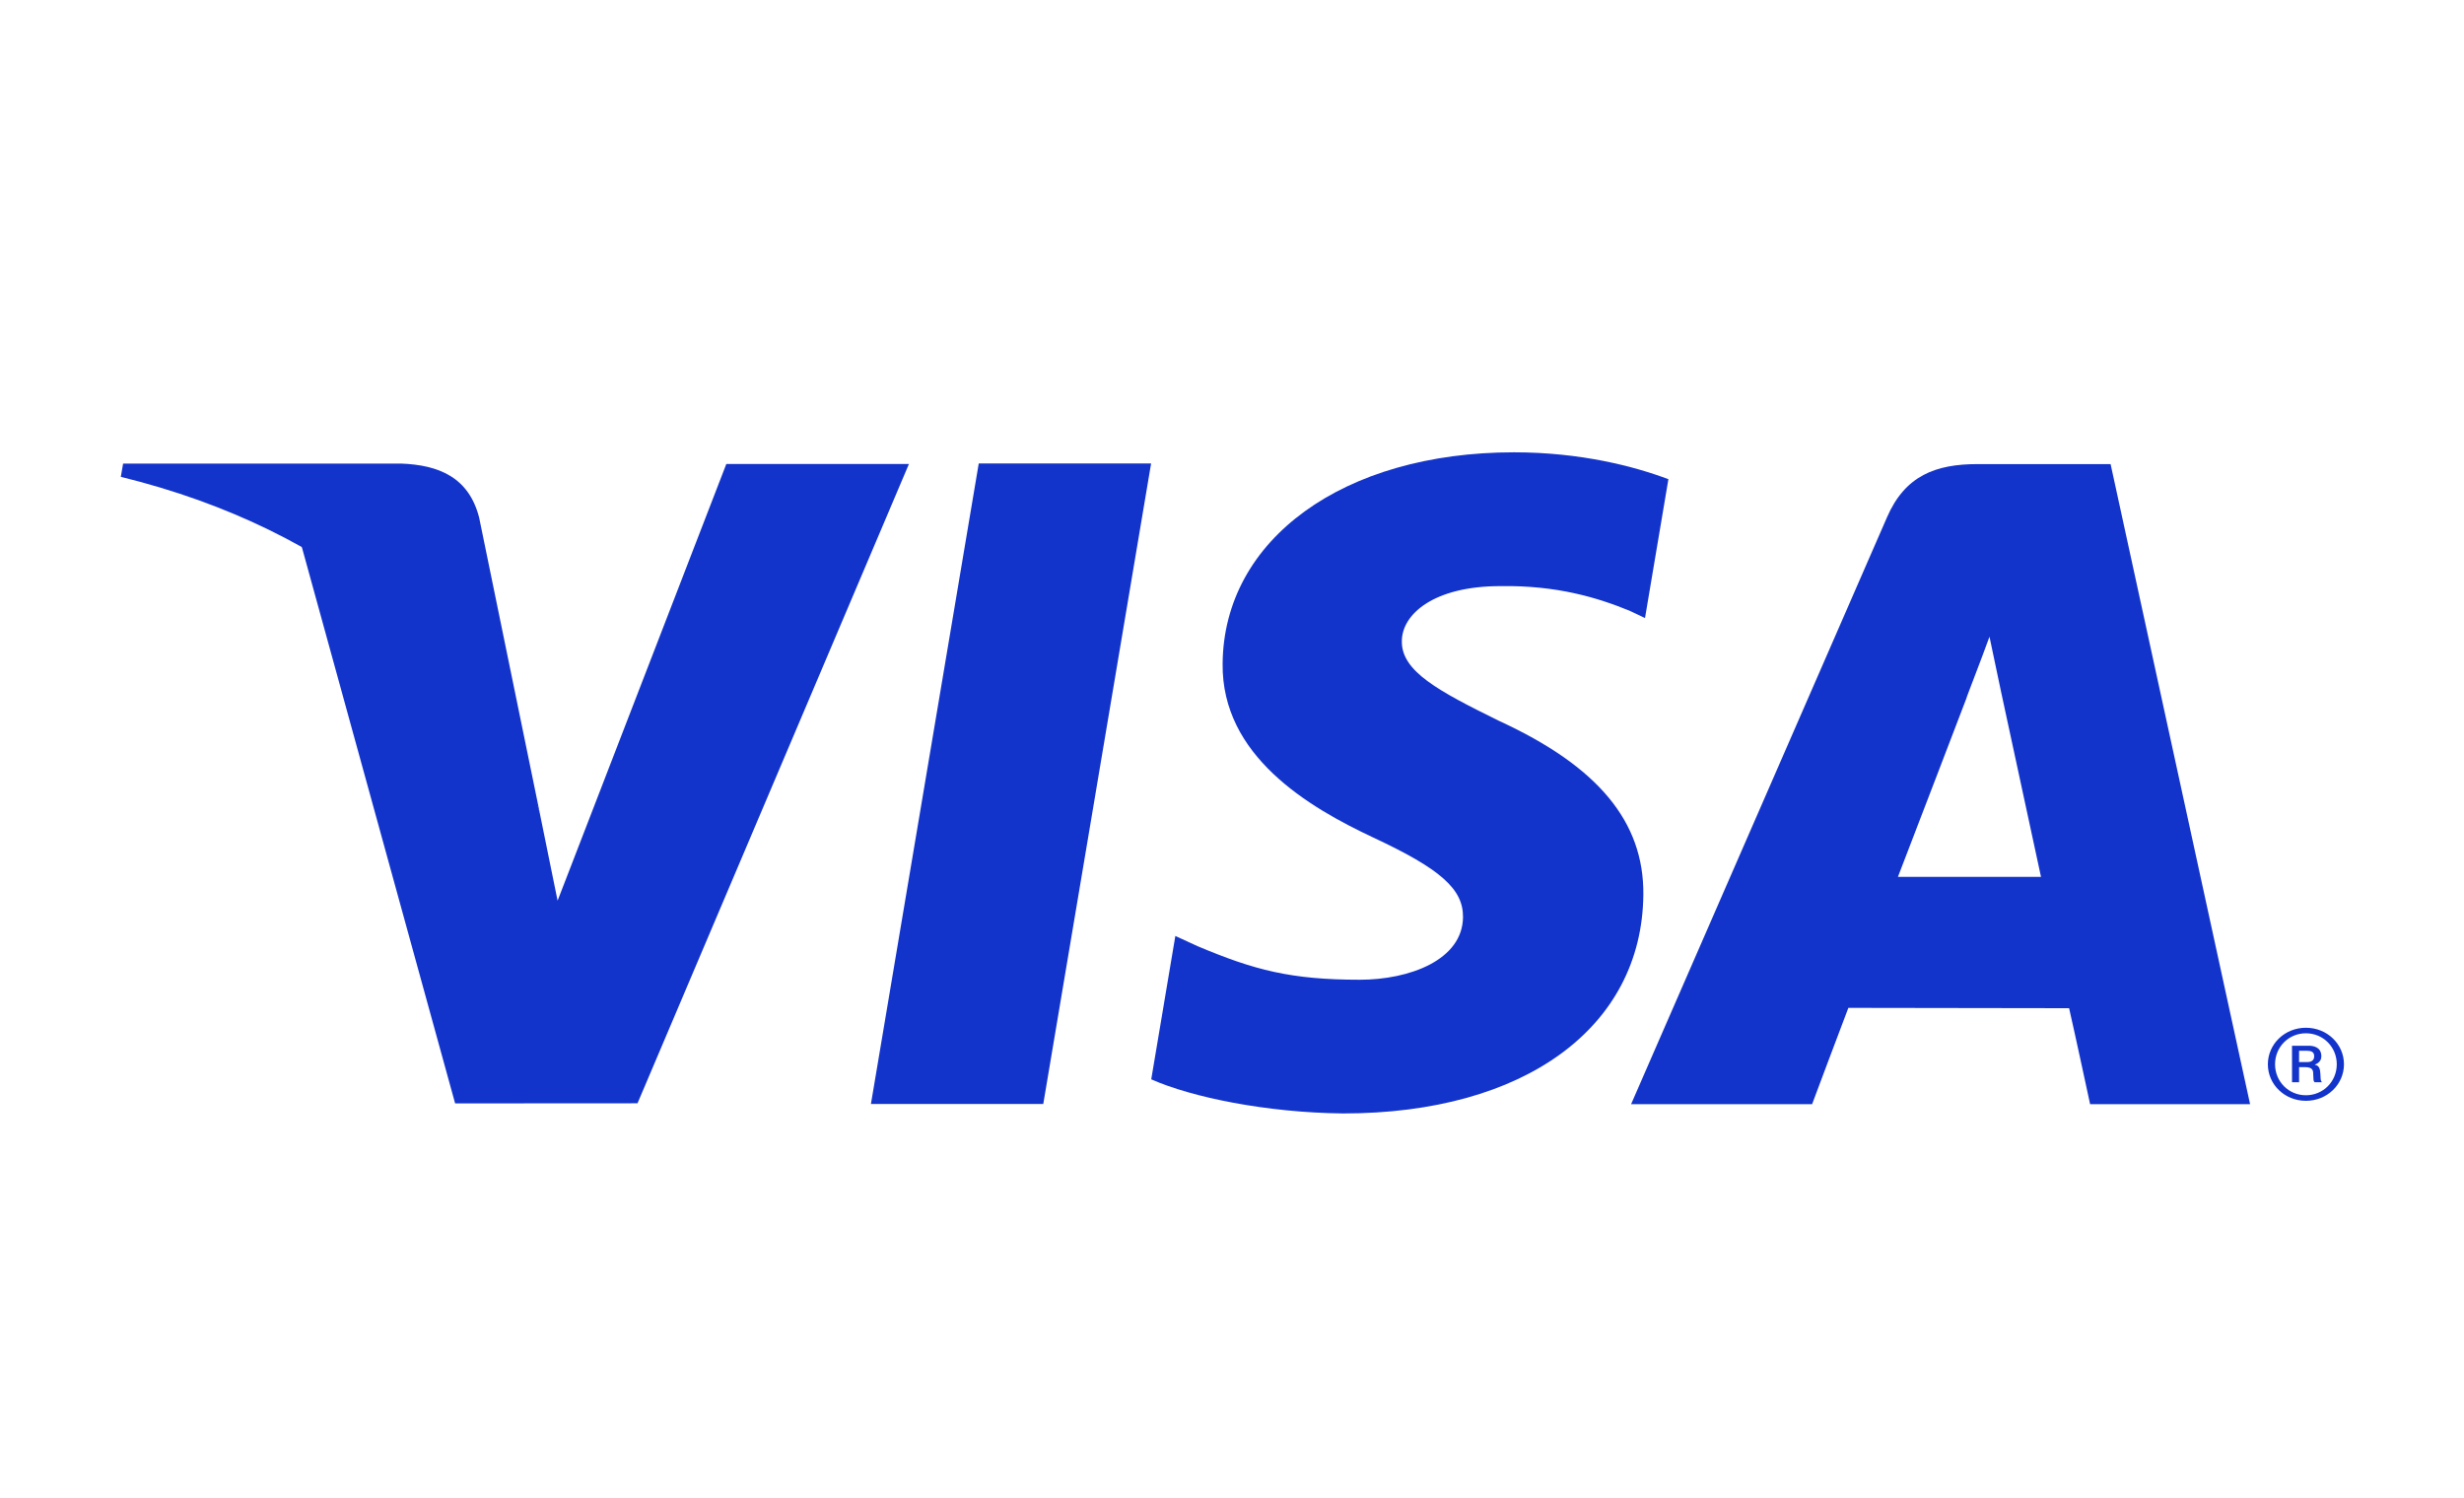 <?xml version="1.0" encoding="UTF-8"?>
<svg width="51" height="31" fill="none" version="1.1" viewBox="0 0 51 31" xmlns="http://www.w3.org/2000/svg">
 <g transform="matrix(.581 0 0 .581 -.056 6.909)" fill="#1334cb">
  <path d="m31.123 27.44 3.841-22.819h6.14l-3.841 22.819z"/>
  <path d="m59.533 5.181c-1.214-0.458-3.123-0.958-5.502-0.958-6.07 0-10.343 3.097-10.379 7.531-0.039 3.28 3.049 5.109 5.377 6.199 2.393 1.117 3.196 1.833 3.187 2.832-0.017 1.528-1.91 2.229-3.675 2.229-2.458 0-3.764-0.345-5.783-1.197l-0.79-0.363-0.859 5.108c1.432 0.636 4.086 1.187 6.84 1.216 6.451 0 10.643-3.059 10.692-7.794 0.022-2.601-1.614-4.573-5.157-6.2-2.146-1.058-3.462-1.759-3.447-2.83 0.001-0.949 1.113-1.964 3.517-1.964 2.008-0.031 3.462 0.413 4.595 0.877l0.551 0.261z"/>
  <path d="m67.71 19.349c0.509-1.312 2.446-6.378 2.446-6.378-0.036 0.06 0.506-1.322 0.816-2.177l0.414 1.968s1.178 5.447 1.421 6.587zm7.575-14.706h-4.745c-1.472 0-2.573 0.404-3.218 1.892l-9.118 20.912h6.449s1.052-2.813 1.291-3.431c0.703 0 6.97 0.012 7.864 0.012 0.184 0.796 0.748 3.419 0.748 3.419h5.699l-4.969-22.804"/>
  <path d="m25.971 4.64-6.01 15.557-0.644-3.162c-1.12-3.644-4.606-7.593-8.505-9.572l5.498 19.957 6.498-0.004 9.669-22.776z"/>
  <path d="m14.383 4.624h-9.901l-0.082 0.473c7.705 1.89 12.802 6.453 14.918 11.937l-2.152-10.485c-0.371-1.446-1.45-1.875-2.783-1.925z"/>
  <path d="m82 25.948h0.291c0.205 0 0.248-0.115 0.248-0.208 0-0.159-0.108-0.196-0.275-0.196h-0.263zm-0.251-0.582h0.599c0.14 0 0.446 0.035 0.446 0.374 0 0.09-0.028 0.216-0.228 0.298v0.007c0.173 0.028 0.182 0.185 0.193 0.312 0.013 0.202 0 0.238 0.055 0.309h-0.26c-0.05-0.048-0.038-0.085-0.05-0.297 0-0.12-0.016-0.242-0.297-0.242h-0.206v0.539h-0.251zm0.495 1.764c0.616 0 1.1-0.491 1.1-1.104 0-0.614-0.484-1.104-1.1-1.104-0.616 0-1.099 0.49-1.099 1.104 0 0.613 0.483 1.104 1.099 1.104zm0-2.405c0.76 0 1.356 0.583 1.356 1.302 0 0.718-0.597 1.301-1.356 1.301-0.759 0-1.355-0.583-1.355-1.301 0-0.718 0.596-1.302 1.355-1.302"/>
 </g>
</svg>
